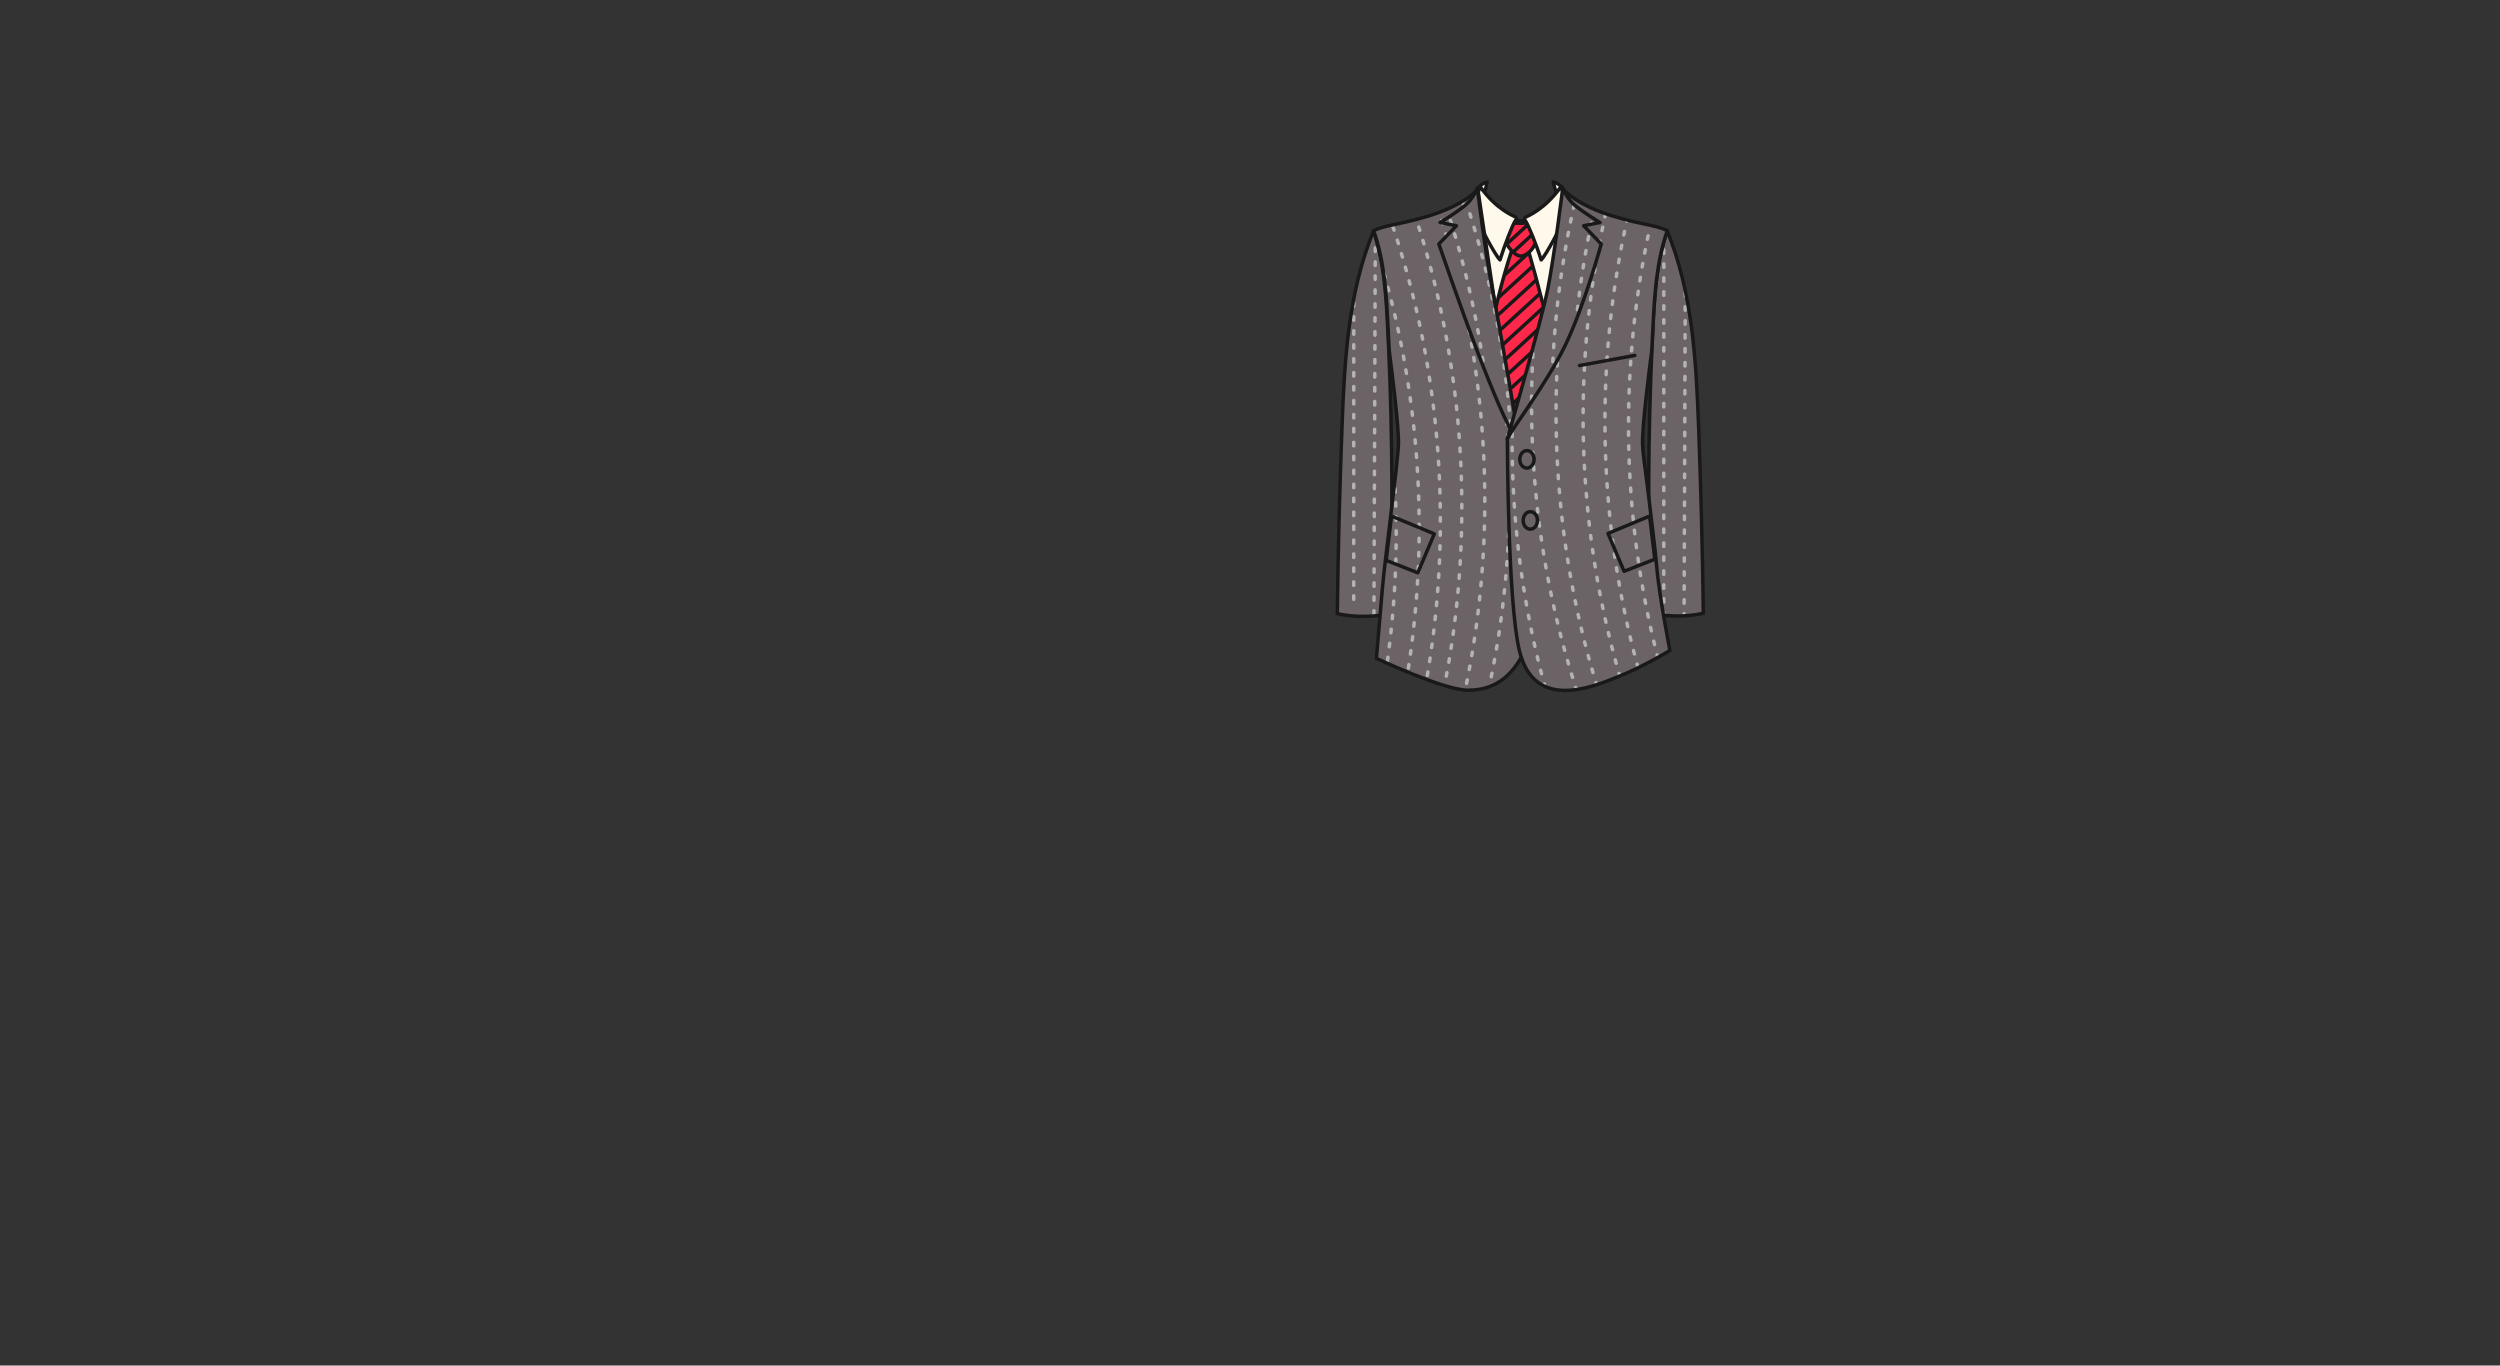 <?xml version="1.0" encoding="UTF-8"?>
<svg id="_1980s" data-name="1980s" xmlns="http://www.w3.org/2000/svg" xmlns:xlink="http://www.w3.org/1999/xlink" viewBox="0 0 1433.39 782.95">
  <rect x="0" y="0" width="1433.39" height="782.95" fill="#333333" stroke="none"/>
  <defs>
    <style>
      .cls-1, .cls-2, .cls-3, .cls-4, .cls-5, .cls-6, .cls-7 {
        stroke-linecap: round;
        stroke-linejoin: round;
        stroke-width: 2px;
      }

      .cls-1, .cls-2, .cls-6, .cls-7 {
        stroke: #191919;
      }

      .cls-1, .cls-8 {
        fill: #6b6366;
      }

      .cls-9, .cls-6 {
        fill: #fe284a;
      }

      .cls-2 {
        fill: #fff9eb;
      }

      .cls-3 {
        stroke-dasharray: 2.02 6.06;
      }

      .cls-3, .cls-4, .cls-5 {
        stroke: #b3b3b3;
      }

      .cls-3, .cls-4, .cls-5, .cls-7 {
        fill: none;
      }

      .cls-4 {
        stroke-dasharray: 2 6;
      }

      .cls-10 {
        clip-path: url(#clippath-1);
      }

      .cls-11 {
        clip-path: url(#clippath-3);
      }

      .cls-12 {
        clip-path: url(#clippath-4);
      }

      .cls-13 {
        clip-path: url(#clippath-2);
      }

      .cls-14 {
        clip-path: url(#clippath-7);
      }

      .cls-15 {
        clip-path: url(#clippath-6);
      }

      .cls-16 {
        clip-path: url(#clippath-5);
      }

      .cls-17 {
        clip-path: url(#clippath);
      }
    </style>
    <clipPath id="clippath">
      <path class="cls-1" d="M787.37,132.4c6.26,17.9,7.35,37.13,8.29,56.07.16,3.3.32,6.6.47,9.89h0c2.32,51.68,2.55,101.83.7,153.5,0,0-14.08,3.48-30.09,0,.46-35.8,1.37-71.59,2.72-107.37,1.45-38.32,3.53-76.64,18.09-112.12l-.18.03Z"/>
    </clipPath>
    <clipPath id="clippath-1">
      <path class="cls-6" d="M854.2,255.92c.22.71,40.18-5.88,47.11-4.62,2-5.55-23.4-105.73-26.73-112.82-.2-.42-.43-.87-.84-1.1-.29-.15-.63-.17-.95-.19-.95-.05-2.92-.51-3.68.02-.68.49-27.7,77.11-14.91,118.7Z"/>
    </clipPath>
    <clipPath id="clippath-2">
      <path class="cls-6" d="M862.69,133.46s-.02.06-.02.06c-1.31,4.92,4.82,12.68,8.74,13.24,5.02.72,11.61-8.14,9.32-14.17-1.06-2.81-3.38-4.61-5.93-4.61h-5.9c-2.83,0-5.34,2.21-6.21,5.48Z"/>
    </clipPath>
    <clipPath id="clippath-3">
      <path class="cls-1" d="M792.58,337.52c-1.34,16.29-3.41,39.96-3.41,39.96,0,0,38.63,18.25,52.52,18.26,14.58,0,30.65-6.77,39.15-42.16,6.69-27.8,10.71-101.22,10.71-101.22l-24.06-8.07-20.15-135.67c-11.58,11.5-30.98,16.55-46.94,19.92-4.29.91-8.66,1.74-12.63,3.61l-.18.04c6.27,17.89,7.35,37.13,8.29,56.06.17,3.31.32,6.6.47,9.89.07,1.66.22,3.31.43,4.96,1.2,9.2,5.35,41.93,5.03,51.6-.2,5.83-2.29,23.37-4.46,41.22-.88,7.34-1.79,14.74-2.57,21.39-1.01,8.5-1.83,15.79-2.2,20.21Z"/>
    </clipPath>
    <clipPath id="clippath-4">
      <path class="cls-1" d="M847.01,107.75s-2.24,6.36-7.48,10.47c-5.23,4.11-13.83,9.35-13.83,9.35l9.35,1.87-10.09,10.47s13.03,37.86,21.81,60.82c21.31,55.71,23.09,49.47,24.21,53.21,1.12,3.74-11.63-69.54-15.37-88.23-3.74-18.69-8.6-57.95-8.6-57.95Z"/>
    </clipPath>
    <clipPath id="clippath-5">
      <path class="cls-1" d="M955.98,132.18c-6.26,17.9-7.35,37.13-8.29,56.07-.16,3.3-.32,6.6-.47,9.89h0c-2.32,51.68-2.55,101.83-.7,153.5,0,0,14.08,3.48,30.09,0-.46-35.8-1.37-71.59-2.72-107.37-1.45-38.32-3.53-76.64-18.09-112.12l.18.03Z"/>
    </clipPath>
    <clipPath id="clippath-6">
      <path class="cls-1" d="M949.87,324.8c1.34,16.29,7.58,48.15,7.58,48.15,0,0-14.37,8.8-28.8,14.68-15.25,6.21-49.03,20.66-57.53-14.73-6.69-27.8-6.87-121.22-6.87-121.22l29.16-64.68,2.82-78.39c11.58,11.5,30.98,16.55,46.94,19.92,4.29.91,8.66,1.74,12.63,3.61l.18.04c-6.27,17.89-7.35,37.13-8.29,56.06-.17,3.31-.32,6.6-.47,9.89-.07,1.66-.22,3.31-.43,4.96-1.2,9.2-5.35,41.93-5.03,51.6.2,5.83,1.17,10.66,3.34,28.51.88,7.34,1.79,14.74,2.57,21.39,1.01,8.5,1.83,15.79,2.2,20.21Z"/>
    </clipPath>
    <clipPath id="clippath-7">
      <path class="cls-1" d="M896.03,107.75s2.24,6.36,7.48,10.47,13.83,9.35,13.83,9.35l-9.35,1.87,10.09,10.47s-10.09,36.64-20.94,58.7c-10.84,22.06-31.78,49.35-32.9,53.09s19.44-67.29,23.18-85.99c3.74-18.69,8.6-57.95,8.6-57.95Z"/>
    </clipPath>
  </defs>
  <g>
    <path class="cls-8" d="M787.37,132.4c6.26,17.9,7.35,37.13,8.29,56.07.16,3.3.32,6.6.47,9.89h0c2.32,51.68,2.55,101.83.7,153.5,0,0-14.08,3.48-30.09,0,.46-35.8,1.37-71.59,2.72-107.37,1.45-38.32,3.53-76.64,18.09-112.12l-.18.03Z"/>
    <g class="cls-17">
      <path class="cls-4" d="M788.63,110.18c-.32,88.66-.64,177.32-.96,265.98"/>
      <path class="cls-4" d="M776.2,109.62c-.02,78.68-.03,157.36-.05,236.05"/>
    </g>
    <path class="cls-7" d="M787.37,132.4c6.26,17.9,7.35,37.13,8.29,56.07.16,3.3.32,6.6.47,9.89h0c2.32,51.68,2.55,101.83.7,153.5,0,0-14.08,3.48-30.09,0,.46-35.8,1.37-71.59,2.72-107.37,1.45-38.32,3.53-76.64,18.09-112.12l-.18.03Z"/>
  </g>
  <path class="cls-2" d="M867.59,125.38s3.7,2.88,10.62,0l15.45-12.72,44.51,24.22,5.78,185.87-139.64,2.89-1.93-182.02,45.05-22.25,15.58,2.16,4.58,1.84Z"/>
  <path class="cls-2" d="M895.39,107.04l-2.03,5.02c-.3-.46-.59-.93-.86-1.42-.75-1.38-1.62-4.8-1.95-6.33,1.48.22,3.35,1.43,4.84,2.73Z"/>
  <path class="cls-2" d="M848.11,107.04l2.03,5.02c.3-.46.59-.93.86-1.42.75-1.38,1.29-4.8,1.62-6.33-1.48.22-3.19,1.43-4.51,2.73Z"/>
  <g>
    <path class="cls-9" d="M854.2,255.92c.22.71,40.18-5.88,47.11-4.62,2-5.55-23.4-105.73-26.73-112.82-.2-.42-.43-.87-.84-1.1-.29-.15-.63-.17-.95-.19-.95-.05-2.92-.51-3.68.02-.68.49-27.7,77.11-14.91,118.7Z"/>
    <g class="cls-10">
      <path class="cls-7" d="M854.29,243.37c14.32-13.12,28.64-26.25,42.96-39.37"/>
      <path class="cls-7" d="M852.97,234.82c14.32-13.12,28.64-26.25,42.96-39.37"/>
      <path class="cls-7" d="M851.66,226.27c14.32-13.12,28.64-26.25,42.96-39.37"/>
      <path class="cls-7" d="M850.34,217.72c14.32-13.12,28.64-26.25,42.96-39.37"/>
      <path class="cls-7" d="M849.03,209.17c14.32-13.12,28.64-26.25,42.96-39.37"/>
      <path class="cls-7" d="M847.71,200.62c14.32-13.12,28.64-26.25,42.96-39.37"/>
      <path class="cls-7" d="M846.4,192.07c14.32-13.12,28.64-26.25,42.96-39.37"/>
      <path class="cls-7" d="M845.08,183.52c14.32-13.12,28.64-26.25,42.96-39.37"/>
      <path class="cls-7" d="M843.77,174.97c14.32-13.12,28.64-26.25,42.96-39.37"/>
    </g>
    <path class="cls-7" d="M854.2,255.92c.22.71,40.18-5.88,47.11-4.62,2-5.55-23.4-105.73-26.73-112.82-.2-.42-.43-.87-.84-1.1-.29-.15-.63-.17-.95-.19-.95-.05-2.92-.51-3.68.02-.68.49-27.7,77.11-14.91,118.7Z"/>
  </g>
  <g>
    <path class="cls-9" d="M862.69,133.46s-.02.06-.02.06c-1.31,4.92,4.82,12.68,8.74,13.24,5.02.72,11.61-8.14,9.32-14.17-1.06-2.81-3.38-4.61-5.93-4.61h-5.9c-2.83,0-5.34,2.21-6.21,5.48Z"/>
    <g class="cls-13">
      <path class="cls-7" d="M850.06,160.57c14.32-13.12,28.64-26.25,42.96-39.37"/>
      <path class="cls-7" d="M847.1,155.31c14.32-13.12,28.64-26.25,42.96-39.37"/>
    </g>
    <path class="cls-7" d="M862.69,133.46s-.02.06-.02.06c-1.31,4.92,4.82,12.68,8.74,13.24,5.02.72,11.61-8.14,9.32-14.17-1.06-2.81-3.38-4.61-5.93-4.61h-5.9c-2.83,0-5.34,2.21-6.21,5.48Z"/>
  </g>
  <path class="cls-2" d="M860.03,149.01c-2.76-2.59-11.51-19.37-14.34-25.38-2.69-5.73,1.38-10.57,2.9-16.71,9.36,13.29,19.15,16.74,20.16,17.4,1.38.9.6,1.37-.2,2.68-1.39,2.27-5.71,13.02-8.52,22.01Z"/>
  <path class="cls-2" d="M883.63,149.01c2.76-2.59,11.51-19.37,14.34-25.38,2.69-5.73-1.38-10.57-2.9-16.71-9.36,13.29-19.29,16.92-20.29,17.57-1.38.9-.6,1.37.2,2.68,1.39,2.27,5.85,12.85,8.65,21.84Z"/>
  <g>
    <g>
      <path class="cls-8" d="M792.58,337.52c-1.34,16.29-3.41,39.96-3.41,39.96,0,0,38.63,18.25,52.52,18.26,14.58,0,30.65-6.77,39.15-42.16,6.69-27.8,10.71-101.22,10.71-101.22l-24.06-8.07-20.15-135.67c-11.58,11.5-30.98,16.55-46.94,19.92-4.29.91-8.66,1.74-12.63,3.61l-.18.04c6.27,17.89,7.35,37.13,8.29,56.06.17,3.31.32,6.6.47,9.89.07,1.66.22,3.31.43,4.96,1.2,9.2,5.35,41.93,5.03,51.6-.2,5.83-2.29,23.37-4.46,41.22-.88,7.34-1.79,14.74-2.57,21.39-1.01,8.5-1.83,15.79-2.2,20.21Z"/>
      <g class="cls-11">
        <g>
          <path class="cls-5" d="M765.52,115.71c.12.31.24.62.36.93"/>
          <path class="cls-3" d="M768,122.32c34.08,92.56,41.63,194.74,21.49,291.3"/>
          <path class="cls-5" d="M788.87,416.58c-.07.33-.14.65-.21.98"/>
        </g>
        <g>
          <path class="cls-5" d="M778.68,111.93c.12.31.24.62.36.93"/>
          <path class="cls-3" d="M781.16,118.54c34.08,92.56,41.63,194.74,21.49,291.3"/>
          <path class="cls-5" d="M802.03,412.8c-.07.33-.14.65-.21.98"/>
        </g>
        <g>
          <path class="cls-5" d="M790.84,108.15c.12.31.24.62.36.93"/>
          <path class="cls-3" d="M793.32,114.76c34.08,92.56,41.63,194.74,21.49,291.3"/>
          <path class="cls-5" d="M814.19,409.02c-.07.33-.14.65-.21.98"/>
        </g>
        <g>
          <path class="cls-5" d="M803.15,100.59c.12.31.24.62.36.93"/>
          <path class="cls-3" d="M805.63,107.2c34.08,92.56,41.63,194.74,21.49,291.3"/>
          <path class="cls-5" d="M826.5,401.46c-.07.33-.14.65-.21.98"/>
        </g>
        <g>
          <path class="cls-5" d="M816.31,96.81c.12.31.24.62.36.93"/>
          <path class="cls-3" d="M818.79,103.42c34.08,92.56,41.63,194.74,21.49,291.3"/>
          <path class="cls-5" d="M839.66,397.68c-.07.33-.14.65-.21.98"/>
        </g>
        <g>
          <path class="cls-5" d="M830.46,93.03c.12.31.24.62.36.93"/>
          <path class="cls-3" d="M832.95,99.64c34.08,92.56,41.63,194.74,21.49,291.3"/>
          <path class="cls-5" d="M853.82,393.9c-.07.33-.14.65-.21.98"/>
        </g>
      </g>
      <path class="cls-7" d="M792.58,337.52c-1.34,16.29-3.41,39.96-3.41,39.96,0,0,38.63,18.25,52.52,18.26,14.58,0,30.65-6.77,39.15-42.16,6.69-27.8,10.71-101.22,10.71-101.22l-24.06-8.07-20.15-135.67c-11.58,11.5-30.98,16.55-46.94,19.92-4.29.91-8.66,1.74-12.63,3.61l-.18.04c6.27,17.89,7.35,37.13,8.29,56.06.17,3.31.32,6.6.47,9.89.07,1.66.22,3.31.43,4.96,1.2,9.2,5.35,41.93,5.03,51.6-.2,5.83-2.29,23.37-4.46,41.22-.88,7.34-1.79,14.74-2.57,21.39-1.01,8.5-1.83,15.79-2.2,20.21Z"/>
    </g>
    <path class="cls-7" d="M794.78,321.31l18.1,7.11,9.48-22.3-24.52-10.21c-1.04,8.72-2.13,17.5-3.05,25.4Z"/>
  </g>
  <g>
    <path class="cls-8" d="M847.01,107.75s-2.24,6.36-7.48,10.47c-5.23,4.11-13.83,9.35-13.83,9.35l9.35,1.87-10.09,10.47s13.03,37.86,21.81,60.82c21.31,55.71,23.09,49.47,24.21,53.21,1.12,3.74-11.63-69.54-15.37-88.23-3.74-18.69-8.6-57.95-8.6-57.95Z"/>
    <g class="cls-12">
      <g>
        <path class="cls-5" d="M821.31,96.81c.12.31.24.62.36.93"/>
        <path class="cls-3" d="M823.79,103.42c34.08,92.56,41.63,194.74,21.49,291.3"/>
        <path class="cls-5" d="M844.66,397.68c-.07.33-.14.65-.21.98"/>
      </g>
      <g>
        <path class="cls-5" d="M832.46,93.03c.12.31.24.62.36.93"/>
        <path class="cls-3" d="M834.95,99.64c34.08,92.56,41.63,194.74,21.49,291.3"/>
        <path class="cls-5" d="M855.82,393.9c-.07.33-.14.65-.21.98"/>
      </g>
    </g>
    <path class="cls-7" d="M847.01,107.75s-2.24,6.36-7.48,10.47c-5.23,4.11-13.83,9.35-13.83,9.35l9.35,1.87-10.09,10.47s13.03,37.86,21.81,60.82c21.31,55.71,23.09,49.47,24.21,53.21,1.12,3.74-11.63-69.54-15.37-88.23-3.74-18.69-8.6-57.95-8.6-57.95Z"/>
  </g>
  <g>
    <path class="cls-8" d="M955.98,132.18c-6.26,17.9-7.35,37.13-8.29,56.07-.16,3.3-.32,6.6-.47,9.89h0c-2.32,51.68-2.55,101.83-.7,153.5,0,0,14.08,3.48,30.09,0-.46-35.8-1.37-71.59-2.72-107.37-1.45-38.32-3.53-76.64-18.09-112.12l.18.03Z"/>
    <g class="cls-16">
      <path class="cls-4" d="M966.39,127.86c-.32,88.66-.64,177.32-.96,265.98"/>
      <path class="cls-4" d="M953.97,127.3c-.02,78.68-.03,157.36-.05,236.05"/>
    </g>
    <path class="cls-7" d="M955.98,132.18c-6.26,17.9-7.35,37.13-8.29,56.07-.16,3.3-.32,6.6-.47,9.89h0c-2.32,51.68-2.55,101.83-.7,153.5,0,0,14.08,3.48,30.09,0-.46-35.8-1.37-71.59-2.72-107.37-1.45-38.32-3.53-76.64-18.09-112.12l.18.03Z"/>
  </g>
  <g>
    <path class="cls-8" d="M949.87,324.8c1.34,16.29,7.58,48.15,7.58,48.15,0,0-14.37,8.8-28.8,14.68-15.25,6.21-49.03,20.66-57.53-14.73-6.69-27.8-6.87-121.22-6.87-121.22l29.16-64.68,2.82-78.39c11.58,11.5,30.98,16.55,46.94,19.92,4.29.91,8.66,1.74,12.63,3.61l.18.04c-6.27,17.89-7.35,37.13-8.29,56.06-.17,3.31-.32,6.6-.47,9.89-.07,1.66-.22,3.31-.43,4.96-1.2,9.2-5.35,41.93-5.03,51.6.2,5.83,1.17,10.66,3.34,28.51.88,7.34,1.79,14.74,2.57,21.39,1.01,8.5,1.83,15.79,2.2,20.21Z"/>
    <g class="cls-15">
      <g>
        <path class="cls-5" d="M950.21,112.59c-.08.32-.17.65-.25.97"/>
        <path class="cls-3" d="M948.5,119.44c-23.23,95.86-19.01,198.23,12.07,291.84"/>
        <path class="cls-5" d="M961.54,414.15c.11.32.21.63.32.95"/>
      </g>
      <g>
        <path class="cls-5" d="M936.69,110.11c-.08.32-.17.65-.25.97"/>
        <path class="cls-3" d="M934.99,116.96c-23.23,95.86-19.01,198.23,12.07,291.84"/>
        <path class="cls-5" d="M948.02,411.68c.11.32.21.63.32.95"/>
      </g>
      <g>
        <path class="cls-5" d="M924.18,107.64c-.08.32-.17.65-.25.97"/>
        <path class="cls-3" d="M922.47,114.49c-23.23,95.86-19.01,198.23,12.07,291.84"/>
        <path class="cls-5" d="M935.5,409.2c.11.32.21.63.32.95"/>
      </g>
      <g>
        <path class="cls-5" d="M908.66,105.16c-.08.32-.17.65-.25.97"/>
        <path class="cls-3" d="M906.95,112.01c-23.23,95.86-19.01,198.23,12.07,291.84"/>
        <path class="cls-5" d="M919.99,406.73c.11.32.21.63.32.95"/>
      </g>
      <g>
        <path class="cls-5" d="M894.63,100.21c-.08.32-.17.65-.25.97"/>
        <path class="cls-3" d="M892.92,107.06c-23.23,95.86-19.01,198.23,12.07,291.84"/>
        <path class="cls-5" d="M905.95,401.78c.11.32.21.63.32.95"/>
      </g>
      <g>
        <path class="cls-5" d="M890.04,98.11c-.1.32-.19.64-.29.96"/>
        <path class="cls-3" d="M888.02,104.88c-27.59,94.7-28.06,197.15-1.29,292.09"/>
        <path class="cls-5" d="M887.56,399.88c.09.32.19.64.28.96"/>
      </g>
    </g>
    <path class="cls-7" d="M949.87,324.8c1.34,16.29,7.58,48.15,7.58,48.15,0,0-14.37,8.8-28.8,14.68-15.25,6.21-49.03,20.66-57.53-14.73-6.69-27.8-6.87-121.22-6.87-121.22l29.16-64.68,2.82-78.39c11.58,11.5,30.98,16.55,46.94,19.92,4.29.91,8.66,1.74,12.63,3.61l.18.04c-6.27,17.89-7.35,37.13-8.29,56.06-.17,3.31-.32,6.6-.47,9.89-.07,1.66-.22,3.31-.43,4.96-1.2,9.2-5.35,41.93-5.03,51.6.2,5.83,1.17,10.66,3.34,28.51.88,7.34,1.79,14.74,2.57,21.39,1.01,8.5,1.83,15.79,2.2,20.21Z"/>
  </g>
  <path class="cls-7" d="M948.79,320.63l-17.61,6.92-9.22-21.7,23.86-9.94c1.02,8.48,2.07,17.03,2.97,24.71Z"/>
  <g>
    <path class="cls-8" d="M896.03,107.75s2.24,6.36,7.48,10.47,13.83,9.35,13.83,9.35l-9.35,1.87,10.09,10.47s-10.09,36.64-20.94,58.7c-10.84,22.06-31.78,49.35-32.9,53.09s19.44-67.29,23.18-85.99c3.74-18.69,8.6-57.95,8.6-57.95Z"/>
    <g class="cls-14">
      <g>
        <path class="cls-5" d="M917.66,105.16c-.08.32-.17.65-.25.97"/>
        <path class="cls-3" d="M915.95,112.01c-23.23,95.86-19.01,198.23,12.07,291.84"/>
        <path class="cls-5" d="M928.99,406.73c.11.32.21.63.32.95"/>
      </g>
      <g>
        <path class="cls-5" d="M906.14,102.69c-.08.32-.17.65-.25.97"/>
        <path class="cls-3" d="M904.43,109.54c-23.23,95.86-19.01,198.23,12.07,291.84"/>
        <path class="cls-5" d="M917.47,404.25c.11.32.21.63.32.95"/>
      </g>
      <g>
        <path class="cls-5" d="M894.63,100.21c-.08.32-.17.65-.25.97"/>
        <path class="cls-3" d="M892.92,107.06c-23.23,95.86-19.01,198.23,12.07,291.84"/>
        <path class="cls-5" d="M905.95,401.78c.11.32.21.63.32.95"/>
      </g>
    </g>
    <path class="cls-7" d="M896.03,107.75s2.24,6.36,7.48,10.47,13.83,9.35,13.83,9.35l-9.35,1.87,10.09,10.47s-10.09,36.64-20.94,58.7c-10.84,22.06-31.78,49.35-32.9,53.09s19.44-67.29,23.18-85.99c3.74-18.69,8.6-57.95,8.6-57.95Z"/>
  </g>
  <ellipse class="cls-1" cx="875.43" cy="263.34" rx="5.02" ry="4.1" transform="translate(608.46 1137.68) rotate(-89.76)"/>
  <ellipse class="cls-1" cx="877.38" cy="298.37" rx="5.02" ry="4.1" transform="translate(575.37 1174.51) rotate(-89.76)"/>
  <line class="cls-7" x1="905.64" y1="209.57" x2="937.33" y2="203.78"/>
</svg>